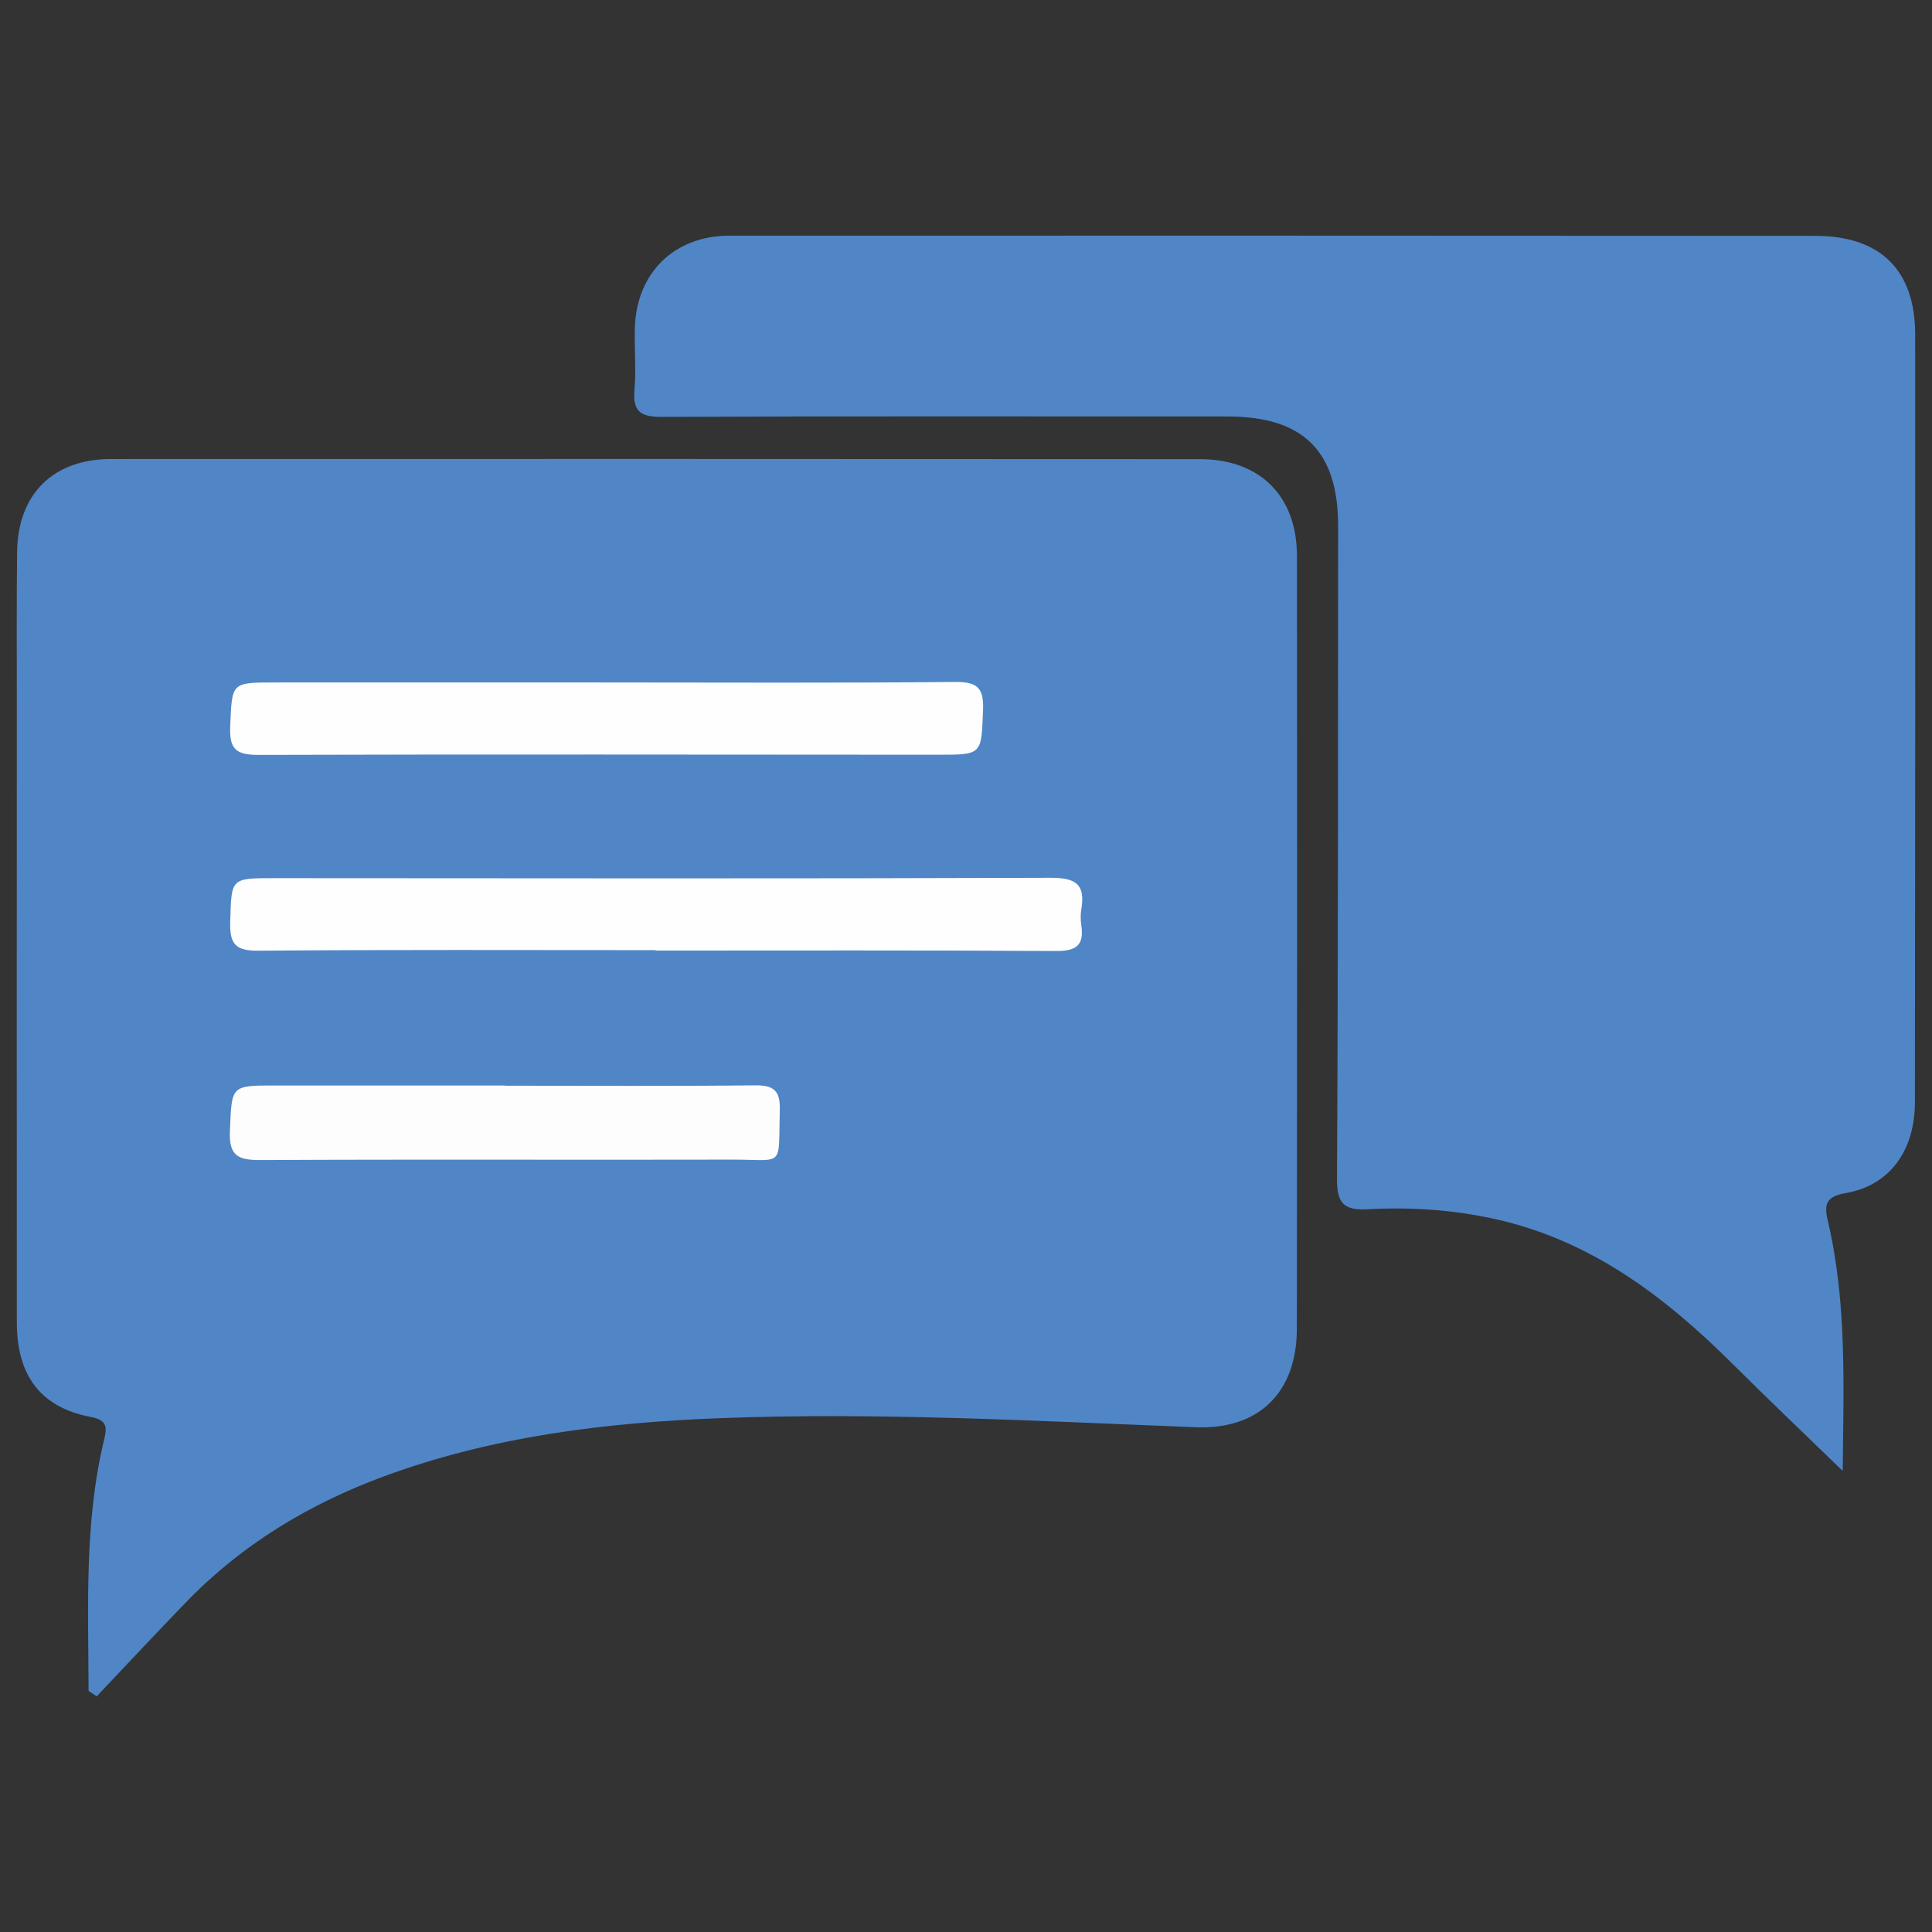 <?xml version="1.0" encoding="utf-8"?>
<!-- Generator: Adobe Illustrator 16.0.0, SVG Export Plug-In . SVG Version: 6.00 Build 0)  -->
<!DOCTYPE svg PUBLIC "-//W3C//DTD SVG 1.1//EN" "http://www.w3.org/Graphics/SVG/1.1/DTD/svg11.dtd">
<svg version="1.1" id="Layer_1" xmlns="http://www.w3.org/2000/svg" xmlns:xlink="http://www.w3.org/1999/xlink" x="0px" y="0px"
	 width="158px" height="158px" viewBox="0 0 158 158" enable-background="new 0 0 158 158" xml:space="preserve">
<rect x="0" y="0" width="158" height="158" fill="#333333" stroke="none"/>
<g>
	<path fill="#5086C6" d="M7.244,138.278c-0.019-6.882-0.36-13.78,1.275-20.566c0.231-0.958,0.27-1.571-1.08-1.828
		c-4.102-0.784-6.059-3.361-6.063-7.743c-0.013-16.844-0.003-33.688,0-50.531c0-4.155-0.026-8.311,0.023-12.465
		c0.057-4.736,2.942-7.605,7.686-7.606c29.682-0.011,59.362-0.006,89.042,0.01c4.896,0.003,7.933,3,7.938,7.915
		c0.023,21.073,0.019,42.146-0.008,63.219c-0.007,5.172-3.091,8.237-8.242,8.038c-12.972-0.503-25.941-1.243-38.926-0.743
		c-9.353,0.36-18.607,1.484-27.479,4.755c-6.144,2.266-11.621,5.567-16.19,10.292c-2.462,2.543-4.876,5.132-7.312,7.704
		C7.688,138.577,7.466,138.428,7.244,138.278z"/>
	<path fill="#5086C6" d="M150.697,120.293c-3.147-3.055-6.099-5.86-8.985-8.733c-5.543-5.521-11.609-10.136-19.472-11.871
		c-3.437-0.76-6.904-0.986-10.389-0.794c-1.928,0.107-2.521-0.471-2.511-2.475c0.096-17.81,0.08-35.621,0.091-53.43
		c0.003-6.095-2.854-8.926-9.002-8.928c-15.436-0.006-30.872-0.035-46.307,0.031c-1.755,0.008-2.384-0.446-2.233-2.222
		c0.145-1.693-0.024-3.413,0.033-5.117c0.148-4.46,3.246-7.478,7.716-7.479c29.609-0.007,59.221-0.004,88.829,0.015
		c5.319,0.003,8.154,2.798,8.157,8.077c0.015,20.927,0.002,41.854-0.022,62.781c-0.006,3.952-2.059,6.803-5.664,7.423
		c-1.811,0.312-1.726,1.121-1.426,2.411C151.052,106.617,150.762,113.352,150.697,120.293z"/>
	<path fill="#FEFEFE" d="M53.622,77.703c-10.828,0-21.654-0.047-32.481,0.046c-1.893,0.017-2.368-0.549-2.313-2.363
		c0.106-3.583,0.004-3.572,3.682-3.569c21.135,0.011,42.271,0.046,63.405-0.029c2.043-0.007,2.857,0.509,2.519,2.548
		c-0.072,0.433-0.07,0.896-0.005,1.332c0.253,1.679-0.454,2.118-2.104,2.106c-10.902-0.07-21.802-0.037-32.705-0.037
		C53.622,77.727,53.622,77.715,53.622,77.703z"/>
	<path fill="#FEFEFE" d="M49.6,55.812c9.485,0.002,18.971,0.053,28.455-0.042c1.835-0.018,2.417,0.433,2.339,2.312
		c-0.149,3.622-0.039,3.642-3.661,3.641c-18.526-0.005-37.05-0.044-55.576,0.013c-1.833,0.006-2.413-0.451-2.33-2.328
		c0.157-3.578,0.044-3.593,3.651-3.596C31.519,55.805,40.56,55.81,49.6,55.812z"/>
	<path fill="#FDFDFE" d="M41.283,88.791c6.82,0,13.639,0.042,20.457-0.03c1.544-0.017,2.075,0.437,2.032,2.004
		c-0.137,4.833,0.461,4.058-3.963,4.069c-12.823,0.032-25.646-0.031-38.467,0.036c-1.843,0.009-2.631-0.304-2.539-2.39
		c0.164-3.715,0.026-3.712,3.804-3.707c6.226,0.008,12.453,0.002,18.678,0.002C41.283,88.78,41.283,88.786,41.283,88.791z"/>
</g>
</svg>
